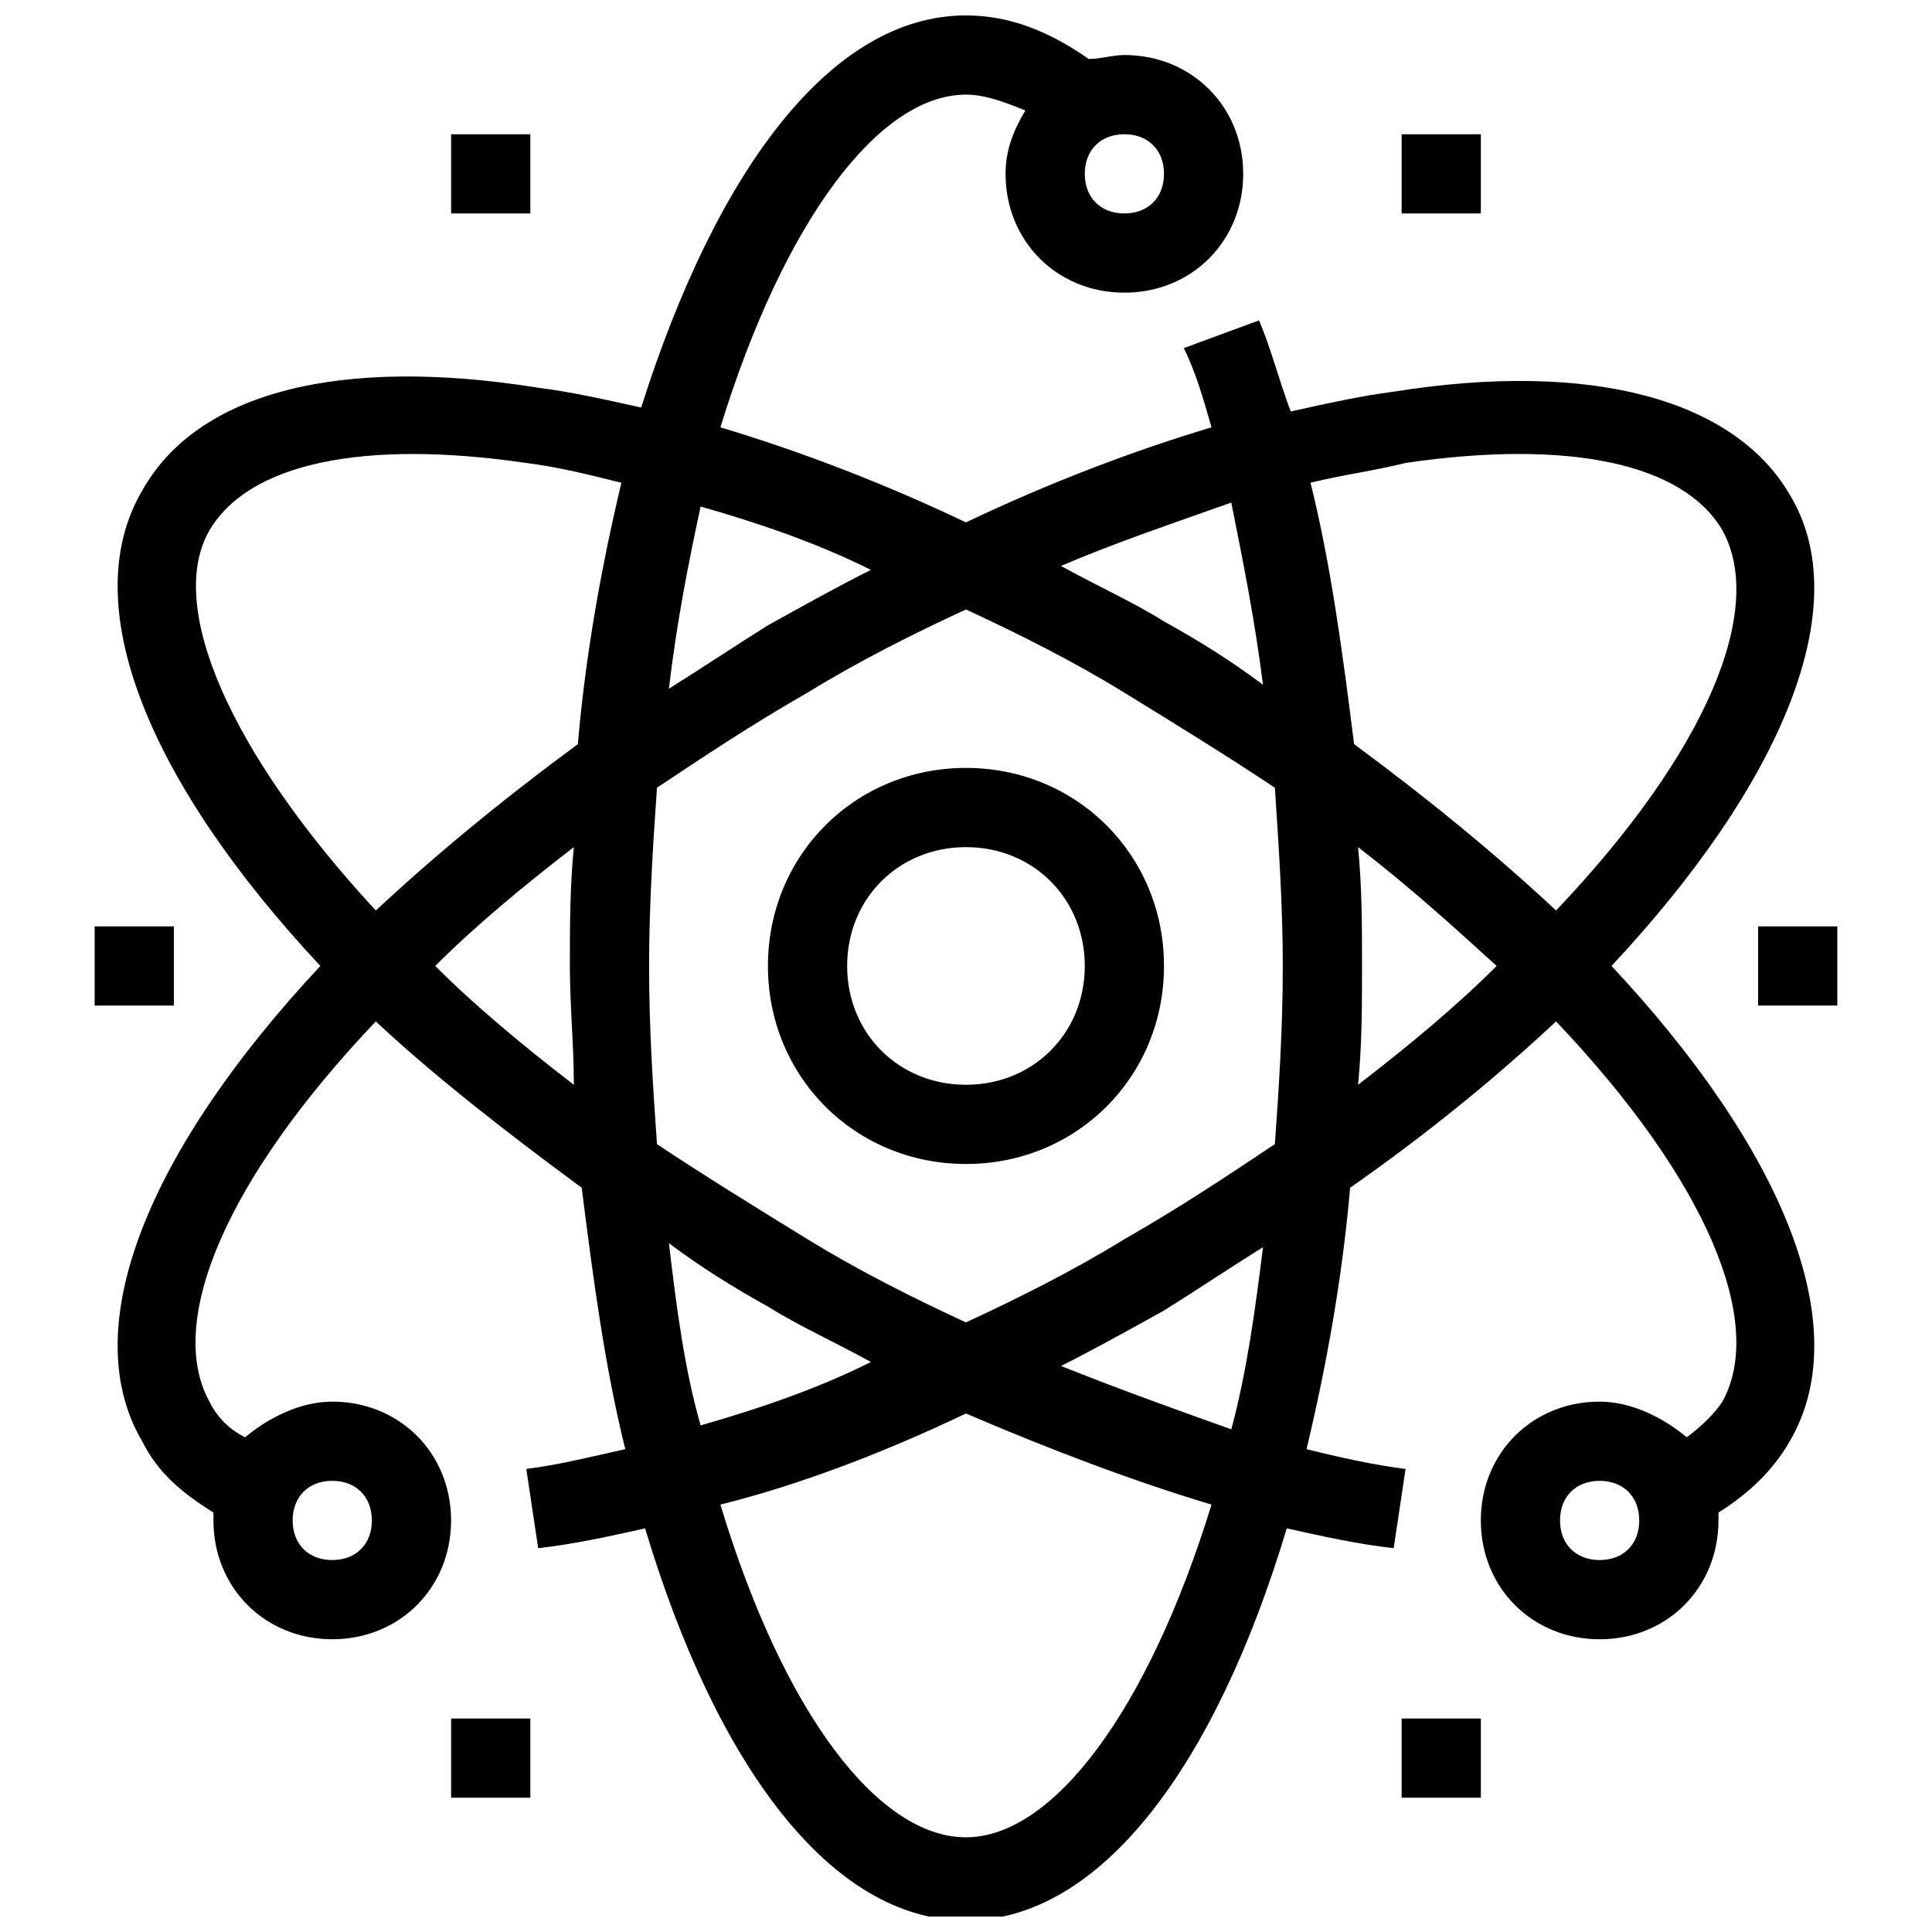 <?xml version="1.0" encoding="UTF-8"?>
<!-- Uploaded to: SVG Repo, www.svgrepo.com, Generator: SVG Repo Mixer Tools -->
<svg width="800px" height="800px" version="1.1" viewBox="144 144 512 512" xmlns="http://www.w3.org/2000/svg">
 <defs>
  <clipPath id="a">
   <path d="m169 148.09h462v503.81h-462z"/>
  </clipPath>
 </defs>
 <g clip-path="url(#a)">
  <path d="m284.54 200.57h-20.992v-20.992h20.992zm251.9-20.992h-20.992v20.992h20.992zm-272.89 440.83h20.992v-20.992h-20.992zm251.9 0h20.992v-20.992h-20.992zm94.465-230.91v20.992h20.992v-20.992zm-419.84 0h-20.992v20.992h20.992zm381 10.496c45.133 48.281 65.074 95.516 47.23 125.95-4.199 7.348-10.496 13.645-18.895 18.895v2.098c0 17.844-13.645 31.488-31.488 31.488s-31.488-13.645-31.488-31.488 13.645-31.488 31.488-31.488c8.398 0 16.793 4.199 23.09 9.445 4.199-3.148 7.348-6.297 9.445-9.445 11.547-20.992-4.199-58.777-44.082-100.76-15.742 14.695-33.586 29.391-54.578 44.082-2.098 24.141-6.297 47.23-11.547 69.273 8.398 2.098 17.844 4.199 26.238 5.246l-3.148 20.992c-9.445-1.051-18.895-3.148-28.34-5.246-18.895 62.977-49.332 103.91-85.02 103.91s-66.125-40.934-85.02-103.91c-9.445 2.098-18.895 4.199-28.34 5.246l-3.148-20.992c8.398-1.051 16.793-3.148 26.238-5.246-5.246-20.992-8.398-44.082-11.547-69.273-19.941-14.695-38.836-29.391-54.578-44.082-39.887 41.984-55.629 79.77-44.082 100.76 2.098 4.199 5.246 7.348 9.445 9.445 6.312-5.25 14.707-9.449 23.105-9.449 17.844 0 31.488 13.645 31.488 31.488s-13.645 31.488-31.488 31.488-31.488-13.645-31.488-31.488v-2.098c-8.398-5.246-14.695-10.496-18.895-18.895-17.844-30.438 2.098-77.672 47.23-125.95-45.133-48.281-65.074-95.516-47.23-125.95 14.695-26.238 52.48-35.688 104.96-27.289 8.398 1.051 17.844 3.148 27.289 5.246 19.945-62.973 50.383-103.91 86.07-103.91 11.547 0 22.043 4.199 32.539 11.547 3.144 0 6.293-1.051 9.445-1.051 17.844 0 31.488 13.645 31.488 31.488s-13.645 31.488-31.488 31.488-31.488-13.645-31.488-31.488c0-6.297 2.098-11.547 5.246-16.793-5.246-2.102-10.496-4.199-15.742-4.199-23.09 0-48.281 33.586-65.074 88.168 20.992 6.297 43.035 14.695 65.074 25.191 22.043-10.496 44.082-18.895 65.074-25.191-2.098-7.348-4.199-14.695-7.348-20.992l19.941-7.348c3.148 7.348 5.246 15.742 8.398 24.141 9.445-2.098 18.895-4.199 27.289-5.246 52.48-8.398 90.266 2.098 104.96 27.289 17.844 29.387-2.102 76.617-47.234 124.9zm-129.1-220.42c-6.297 0-10.496 4.199-10.496 10.496s4.199 10.496 10.496 10.496 10.496-4.199 10.496-10.496-4.199-10.496-10.496-10.496zm-220.42 367.36c0 6.297 4.199 10.496 10.496 10.496s10.496-4.199 10.496-10.496-4.199-10.496-10.496-10.496-10.496 4.199-10.496 10.496zm356.86 0c0-6.297-4.199-10.496-10.496-10.496s-10.496 4.199-10.496 10.496 4.199 10.496 10.496 10.496c6.301 0 10.496-4.195 10.496-10.496zm-87.117-275c5.246 20.992 8.398 44.082 11.547 69.273 19.941 14.695 37.785 29.391 53.531 44.082 39.887-41.984 55.629-79.77 44.082-100.76-10.496-17.844-40.934-24.141-83.969-17.844-8.395 2.102-16.793 3.152-25.191 5.25zm-66.125 22.043c9.445 5.246 18.895 9.445 27.289 14.695 9.445 5.246 17.844 10.496 26.238 16.793-2.098-16.793-5.246-32.539-8.398-48.281-14.688 5.246-30.434 10.496-45.129 16.793zm56.68 58.777c-12.594-8.398-26.238-16.793-39.887-25.191-13.645-8.398-28.34-15.742-41.984-22.043-13.645 6.297-28.34 13.645-41.984 22.043-14.695 8.398-27.289 16.793-39.887 25.191-1.051 14.695-2.098 31.488-2.098 47.23 0 16.793 1.051 32.539 2.098 47.23 12.594 8.398 26.238 16.793 39.887 25.191 13.645 8.398 28.34 15.742 41.984 22.043 13.645-6.297 28.34-13.645 41.984-22.043 14.695-8.398 27.289-16.793 39.887-25.191 1.051-14.695 2.098-30.438 2.098-47.23 0-15.742-1.047-31.484-2.098-47.23zm-152.19-74.52c-3.148 14.695-6.297 30.438-8.398 48.281 8.398-5.246 17.844-11.547 26.238-16.793 9.445-5.246 18.895-10.496 27.289-14.695-14.691-7.348-30.434-12.598-45.129-16.793zm-86.066 107.06c15.742-14.695 33.586-29.391 53.531-44.082 2.098-24.141 6.297-47.23 11.547-69.273-8.398-2.098-16.793-4.199-25.191-5.246-43.035-6.297-73.473 0-83.969 17.844-11.547 19.938 5.246 58.773 44.082 100.76zm52.477 46.184c0-10.496-1.051-20.992-1.051-31.488s0-20.992 1.051-31.488c-13.645 10.496-26.238 20.992-36.734 31.488 10.496 10.496 23.09 20.992 36.734 31.488zm33.59 90.266c14.695-4.199 30.438-9.445 45.133-16.793-9.445-5.246-18.895-9.445-27.289-14.695-9.445-5.246-17.844-10.496-26.238-16.793 2.098 17.84 4.195 33.586 8.395 48.281zm135.4 20.992c-20.992-6.297-43.035-14.695-65.074-24.141-22.043 10.496-44.082 18.895-65.074 24.141 16.793 55.629 41.984 88.168 65.074 88.168 23.09-0.004 48.281-33.59 65.074-88.168zm13.645-68.227c-8.398 5.246-17.844 11.547-26.238 16.793-9.445 5.246-18.895 10.496-27.289 14.695 15.742 6.297 30.438 11.547 45.133 16.793 4.195-15.742 6.297-31.488 8.395-48.281zm26.238-74.52c0 10.496 0 20.992-1.051 31.488 13.645-10.496 26.238-20.992 36.734-31.488-11.547-10.496-23.09-20.992-36.734-31.488 1.051 10.496 1.051 20.992 1.051 31.488zm-52.477 0c0 29.391-23.09 52.48-52.48 52.48s-52.48-23.09-52.48-52.48 23.09-52.48 52.48-52.48c29.387 0 52.48 23.09 52.48 52.48zm-20.992 0c0-17.844-13.645-31.488-31.488-31.488s-31.488 13.645-31.488 31.488 13.645 31.488 31.488 31.488c17.84 0 31.488-13.648 31.488-31.488z"/>
 </g>
</svg>